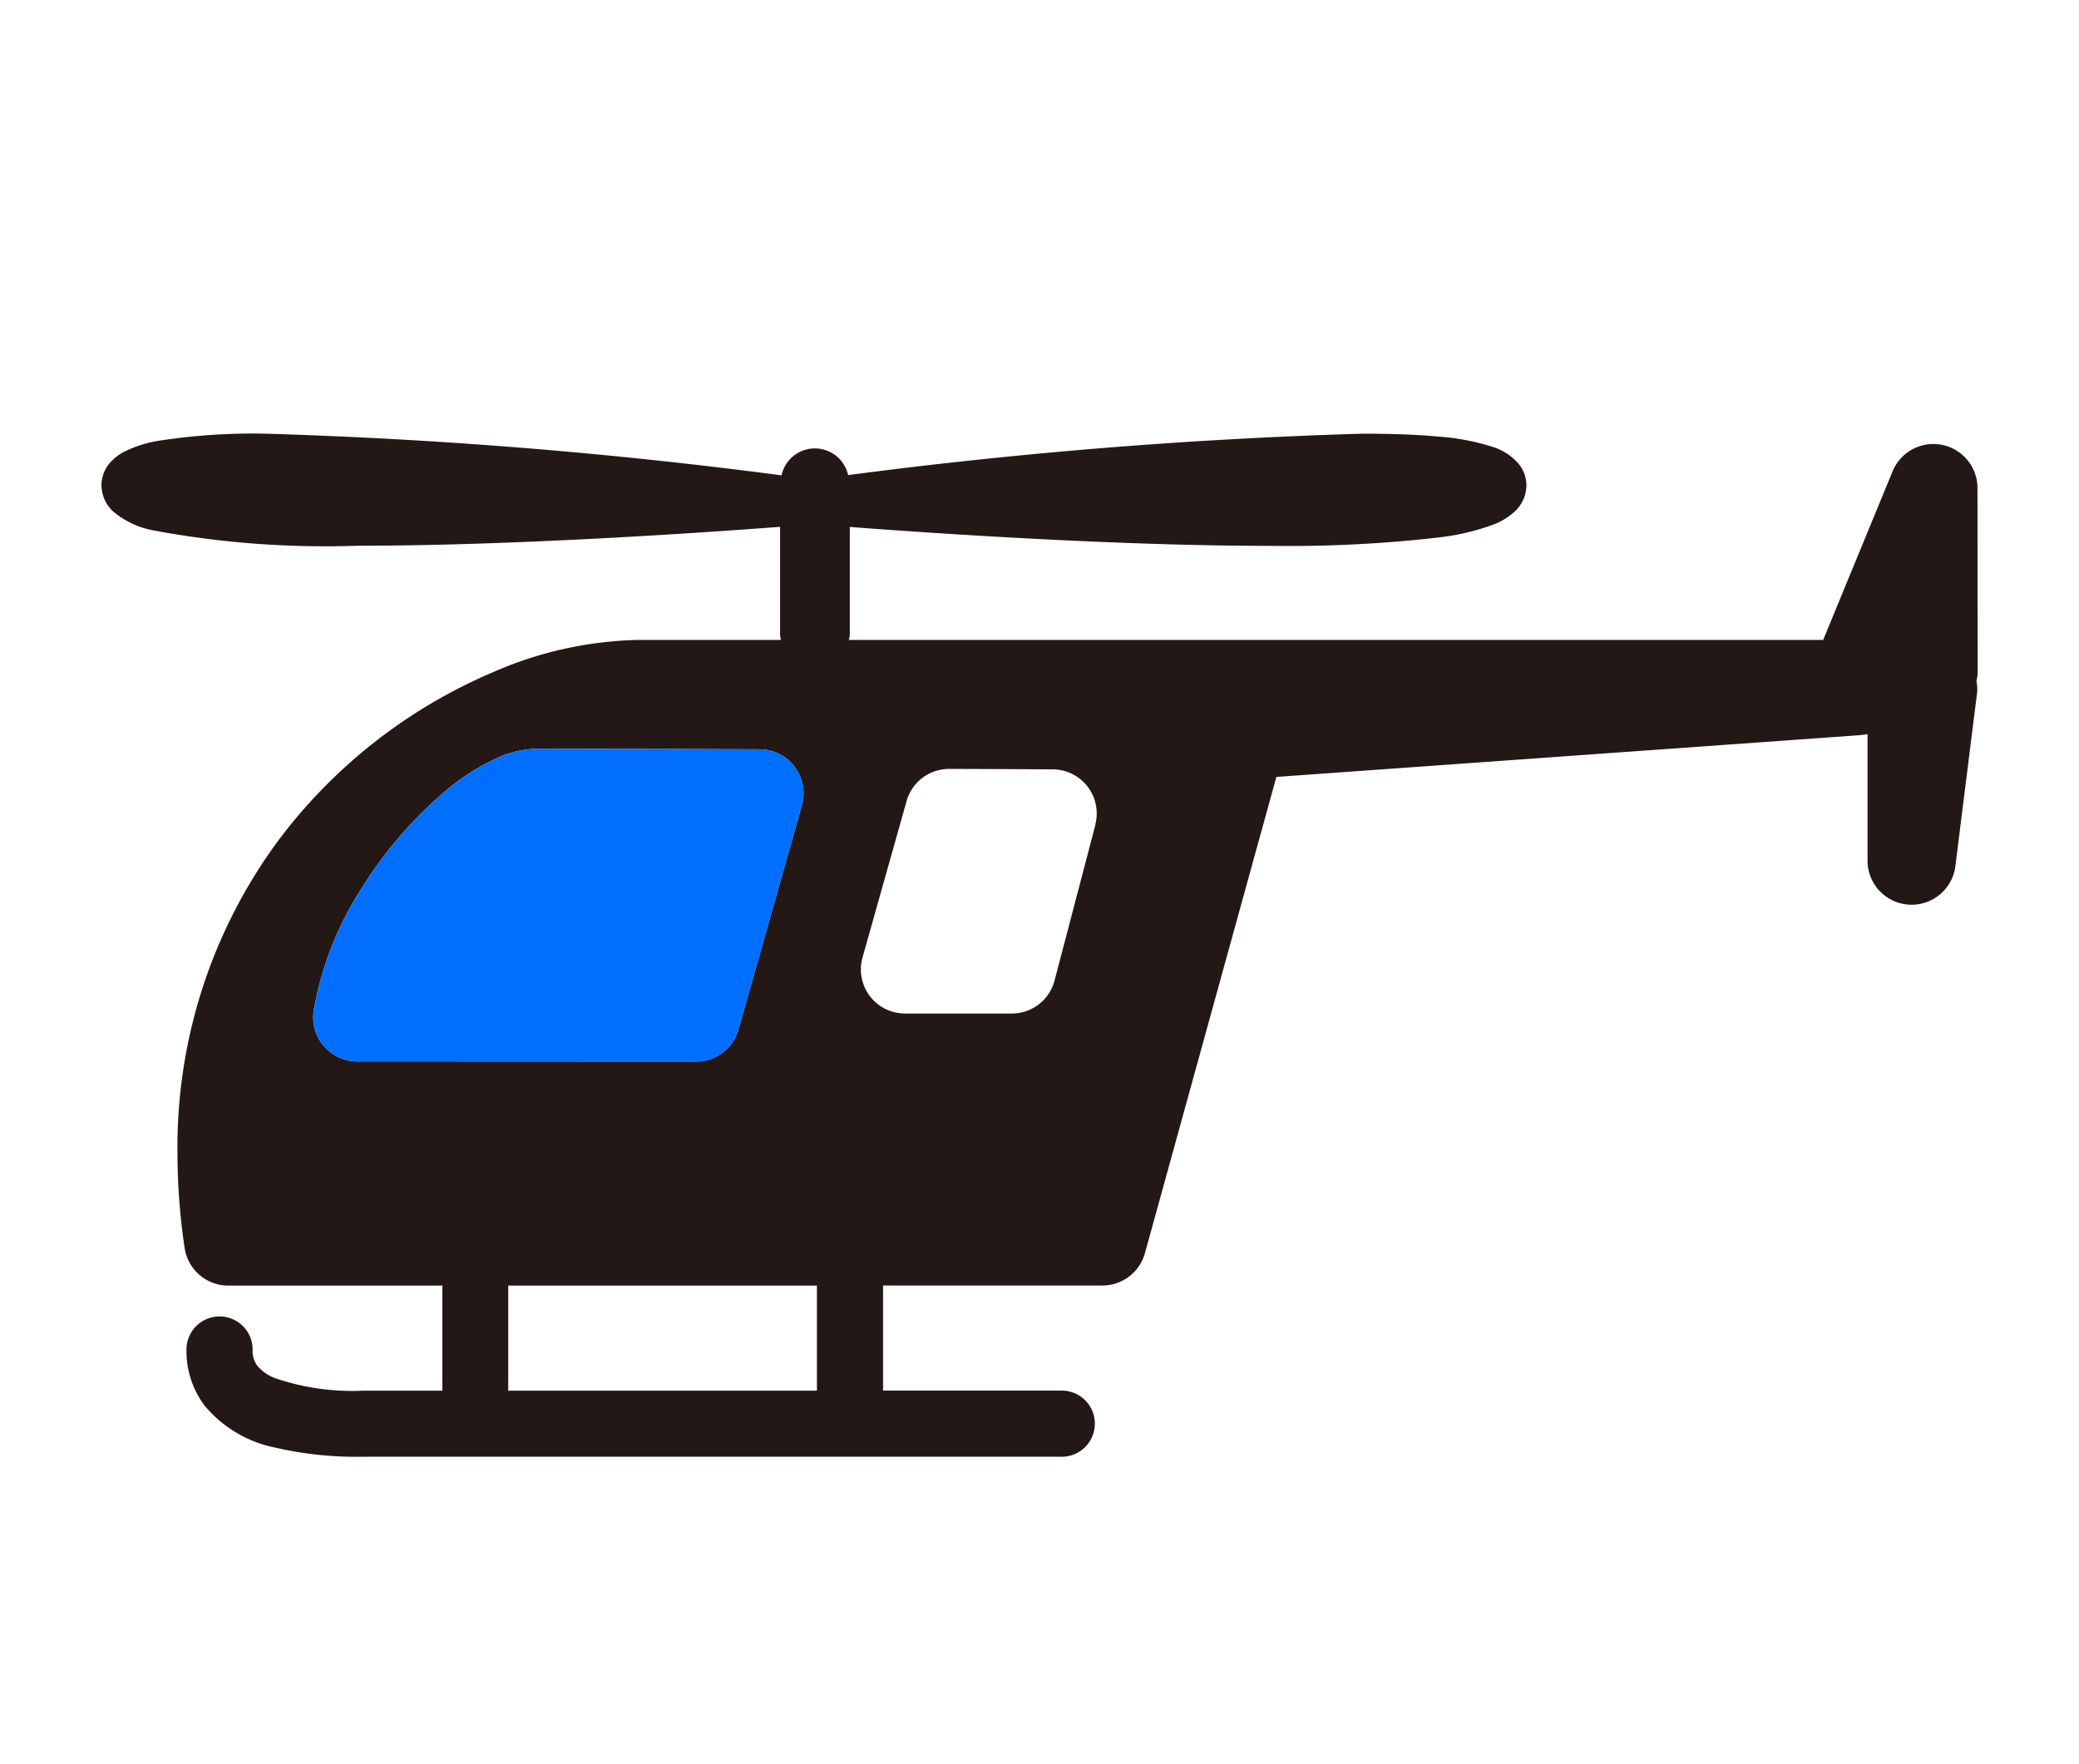 <svg xmlns="http://www.w3.org/2000/svg" width="66" height="56" viewBox="0 0 66 56">
  <g id="グループ_803" data-name="グループ 803" transform="translate(-5816 -4687)">
    <rect id="長方形_424" data-name="長方形 424" width="66" height="56" transform="translate(5816 4687)" fill="#fff"/>
    <g id="グループ_796" data-name="グループ 796" transform="translate(5543.977 4529.102)">
      <path id="パス_34" data-name="パス 34" d="M334.8,173.379a1.4,1.4,0,0,0-2.69-.531l-2.209,5.364H298.971a1.147,1.147,0,0,0,.03-.147v-3.44c2.554.194,8.448.6,13.337.6a41.613,41.613,0,0,0,5.352-.266,7.441,7.441,0,0,0,1.774-.422,2.084,2.084,0,0,0,.654-.41,1.147,1.147,0,0,0,.363-.82,1.1,1.1,0,0,0-.229-.665,1.8,1.8,0,0,0-.851-.561,7.427,7.427,0,0,0-1.748-.327c-.691-.063-1.492-.089-2.373-.09a162.141,162.141,0,0,0-16.332,1.315,1.082,1.082,0,0,0-2.114.008,162.469,162.469,0,0,0-16.391-1.323,19.579,19.579,0,0,0-3.368.223,3.788,3.788,0,0,0-1.143.368,1.543,1.543,0,0,0-.461.386,1.1,1.1,0,0,0-.227.665,1.147,1.147,0,0,0,.363.82,2.78,2.78,0,0,0,1.239.6,29.783,29.783,0,0,0,6.541.495c4.932,0,10.88-.409,13.4-.6v3.444a1.147,1.147,0,0,0,.03.147h-4.567a12.08,12.08,0,0,0-4.6,1.034,16.652,16.652,0,0,0-6.786,5.325,16.362,16.362,0,0,0-3.206,9.947,20.363,20.363,0,0,0,.226,2.993,1.4,1.4,0,0,0,1.382,1.195h6.8v3.336h-2.509a7.541,7.541,0,0,1-2.808-.4,1.361,1.361,0,0,1-.559-.393.788.788,0,0,1-.147-.513,1.048,1.048,0,0,0-2.1,0,2.891,2.891,0,0,0,.57,1.774,3.918,3.918,0,0,0,2.23,1.336,11.54,11.54,0,0,0,2.812.293h22.175a1.048,1.048,0,0,0,0-2.1h-5.673v-3.336h6.966a1.4,1.4,0,0,0,1.347-1.026l4.173-15.117,18.542-1.327.136-.017.089-.014v4.05a1.4,1.4,0,0,0,2.784.173l.7-5.589a1.373,1.373,0,0,0-.028-.324,1.446,1.446,0,0,0,.039-.2Zm-51.437,18.21a1.4,1.4,0,0,1-1.382-1.6,10.43,10.43,0,0,1,1.531-3.908,13.233,13.233,0,0,1,2.511-2.953,7.171,7.171,0,0,1,1.842-1.195,3.2,3.2,0,0,1,1.223-.269c1.612,0,7.052.018,7.052.018a1.4,1.4,0,0,1,1.34,1.778l-2.014,7.117a1.4,1.4,0,0,1-1.345,1.017Zm14.594,10.453h-9.8v-3.336h9.8ZM306.8,184.07l-1.3,4.957a1.4,1.4,0,0,1-1.351,1.043h-3.4a1.4,1.4,0,0,1-1.345-1.776l1.4-4.97a1.4,1.4,0,0,1,1.345-1.018c1.044,0,3.3.014,3.3.014a1.4,1.4,0,0,1,1.346,1.75Z" transform="translate(0 0)" fill="#231815"/>
      <path id="パス_35" data-name="パス 35" d="M281.846,189.329a1.4,1.4,0,0,1-1.382-1.6,10.431,10.431,0,0,1,1.531-3.908,13.231,13.231,0,0,1,2.511-2.953,7.172,7.172,0,0,1,1.842-1.195,3.2,3.2,0,0,1,1.223-.269c1.612,0,7.052.018,7.052.018a1.4,1.4,0,0,1,1.34,1.778l-2.014,7.117a1.4,1.4,0,0,1-1.345,1.017Z" transform="translate(1.519 2.26)" fill="#006eff"/>
    </g>
  </g>
</svg>
